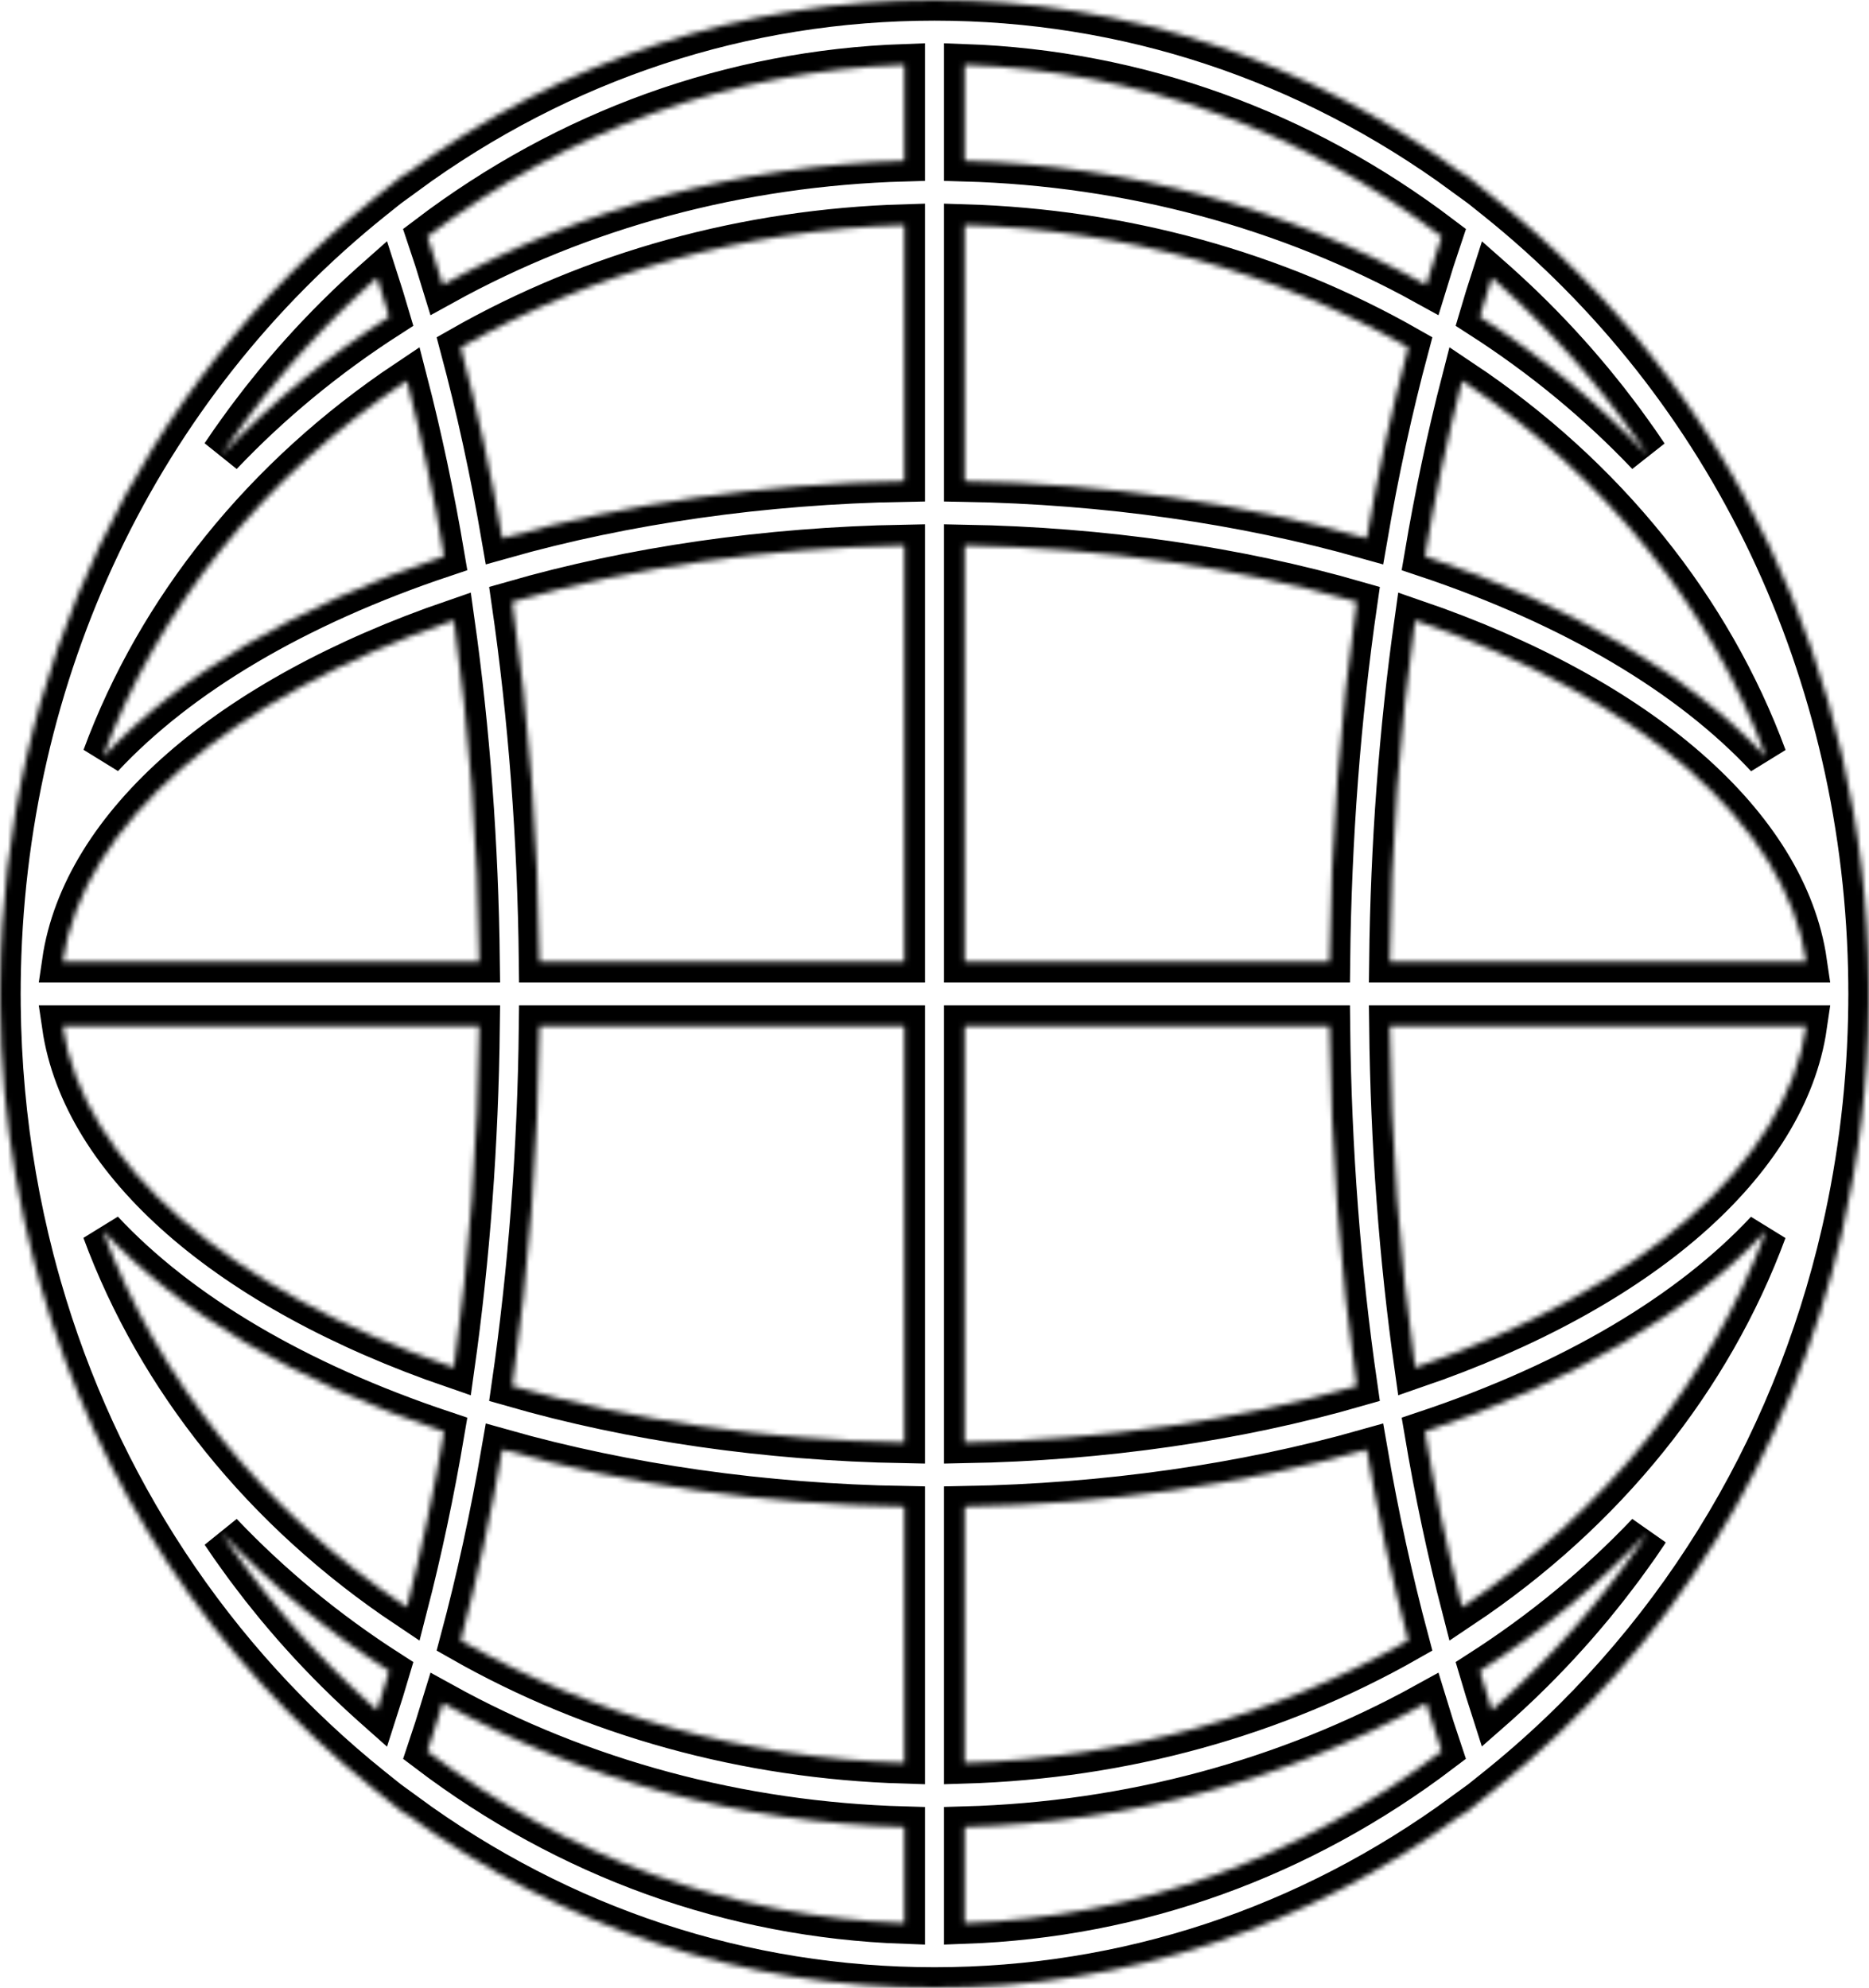 <svg xmlns="http://www.w3.org/2000/svg" fill="none" viewBox="0 0 362 385" height="385" width="362">
<mask fill="white" id="path-1-inside-1_39_281">
<path d="M175.159 31.144C143.347 32.045 112.701 40.28 85.772 55.163C84.807 51.984 83.809 48.855 82.776 45.803C109.971 25.149 141.714 13.721 175.159 12.529L175.159 31.144ZM186.836 31.144L186.836 12.529C220.283 13.721 252.027 25.149 279.224 45.803C278.191 48.857 277.193 51.984 276.225 55.163C249.297 40.28 218.651 32.042 186.836 31.144ZM186.836 353.856C218.651 352.958 249.297 344.72 276.225 329.837C277.188 333.006 278.184 336.133 279.217 339.192C252.022 359.849 220.281 371.279 186.836 372.471L186.836 353.856ZM86.001 277.273C84.017 289.029 81.601 300.414 78.793 311.285C50.912 292.655 30.496 267.065 19.909 238.36C34.7 254.197 57.254 267.667 86.001 277.273ZM86.001 107.727C57.27 117.328 34.724 130.788 19.933 146.605C30.529 117.9 50.933 92.332 78.793 73.715C81.599 84.566 84.014 95.953 86.001 107.727ZM175.159 93.195C147.929 93.672 121.253 97.466 97.279 104.254C95.078 91.424 92.376 79.033 89.231 67.276C114.961 52.624 144.458 44.479 175.159 43.563L175.159 93.195ZM272.769 67.276C269.621 79.03 266.922 91.421 264.718 104.257C240.744 97.466 214.069 93.67 186.836 93.195L186.836 43.563C217.539 44.479 247.037 52.624 272.769 67.276ZM275.996 107.727C277.985 95.951 280.401 84.566 283.204 73.715C311.086 92.345 331.502 117.935 342.089 146.64C327.3 130.803 304.744 117.333 275.996 107.727ZM275.999 277.273C304.732 267.672 327.276 254.209 342.067 238.39C331.474 267.097 311.069 292.665 283.204 311.285C280.399 300.427 277.983 289.039 275.999 277.273ZM186.836 291.805C214.073 291.33 240.749 287.536 264.718 280.746C266.922 293.566 269.621 305.96 272.769 317.724C247.037 332.376 217.539 340.521 186.836 341.437L186.836 291.805ZM175.159 186.291L104.49 186.291C104.228 162.424 102.451 139.024 99.2 116.555C122.485 109.848 148.526 106.096 175.159 105.617L175.159 186.291ZM262.798 116.558C259.547 139.029 257.772 162.429 257.508 186.291L186.836 186.291L186.836 105.617C213.472 106.096 239.513 109.845 262.798 116.558ZM186.836 198.712L257.508 198.712C257.772 222.574 259.547 245.973 262.798 268.445C239.517 275.155 213.476 278.904 186.836 279.383L186.836 198.712ZM104.49 198.712L175.159 198.712L175.159 279.383C148.524 278.904 122.483 275.152 99.2 268.445C102.451 245.973 104.228 222.576 104.49 198.712ZM349.866 198.712C346.029 225.176 317.782 249.881 274.095 264.871C271.084 243.539 269.442 221.344 269.187 198.712L349.866 198.712ZM349.861 186.291L269.185 186.291C269.44 163.656 271.084 141.463 274.095 120.129C317.768 135.114 346.013 159.812 349.861 186.291ZM87.905 120.126C90.913 141.461 92.558 163.654 92.813 186.291L12.135 186.291C15.971 159.827 44.216 135.12 87.905 120.126ZM12.139 198.712L92.813 198.712C92.558 221.346 90.913 243.539 87.905 264.874C44.242 249.891 16.002 225.201 12.139 198.712ZM97.279 280.746C121.251 287.534 147.927 291.328 175.159 291.805L175.159 341.437C144.458 340.521 114.961 332.376 89.229 317.724C92.381 305.947 95.08 293.556 97.279 280.746ZM85.775 329.837C112.7 344.72 143.347 352.958 175.159 353.856L175.159 372.471C141.717 371.279 109.978 359.849 82.783 339.194C83.814 336.13 84.812 333.003 85.775 329.837ZM317.256 299.566C316.892 300.085 316.517 300.597 316.149 301.114C315.569 301.927 314.991 302.74 314.396 303.543C314 304.078 313.596 304.605 313.193 305.134C312.61 305.905 312.027 306.675 311.43 307.435C311.006 307.977 310.571 308.514 310.142 309.051C309.55 309.789 308.958 310.524 308.356 311.252C307.908 311.792 307.452 312.326 306.999 312.861C306.393 313.573 305.789 314.284 305.171 314.986C304.704 315.521 304.229 316.048 303.755 316.577C303.135 317.267 302.512 317.955 301.879 318.635C301.393 319.162 300.903 319.681 300.409 320.201C299.772 320.871 299.131 321.538 298.484 322.198C297.979 322.712 297.47 323.224 296.96 323.734C296.306 324.384 295.646 325.029 294.983 325.671C294.461 326.173 293.938 326.675 293.411 327.172C292.737 327.804 292.057 328.431 291.373 329.056C290.837 329.543 290.302 330.03 289.761 330.512C289.495 330.75 289.223 330.981 288.954 331.217C288.152 328.73 287.381 326.195 286.626 323.641C298.734 315.869 309.599 306.881 319.051 296.926C319.047 296.934 319.042 296.939 319.037 296.946C318.45 297.822 317.86 298.7 317.256 299.566ZM291.397 55.959C292.069 56.571 292.737 57.188 293.397 57.811C293.94 58.323 294.48 58.837 295.016 59.354C295.66 59.976 296.299 60.604 296.934 61.236C297.467 61.766 297.996 62.298 298.522 62.835C299.142 63.469 299.761 64.112 300.372 64.757C300.891 65.301 301.41 65.851 301.919 66.403C302.519 67.05 303.111 67.703 303.701 68.36C304.208 68.922 304.715 69.487 305.213 70.059C305.794 70.719 306.362 71.387 306.931 72.054C307.422 72.634 307.912 73.211 308.396 73.793C308.955 74.468 309.505 75.153 310.055 75.836C310.529 76.428 311.006 77.015 311.473 77.612C312.015 78.305 312.544 79.005 313.075 79.705C313.53 80.305 313.99 80.905 314.439 81.509C314.965 82.222 315.477 82.945 315.994 83.665C316.428 84.27 316.866 84.872 317.293 85.484C317.81 86.227 318.313 86.98 318.82 87.728C318.898 87.843 318.976 87.958 319.051 88.074C309.599 78.119 298.734 69.131 286.626 61.359C287.383 58.797 288.155 56.26 288.959 53.778C289.226 54.014 289.495 54.245 289.761 54.481C290.311 54.97 290.854 55.465 291.397 55.959ZM44.706 85.487C45.133 84.874 45.572 84.27 46.007 83.662C46.521 82.945 47.035 82.222 47.561 81.512C48.01 80.905 48.467 80.307 48.925 79.705C49.456 79.005 49.987 78.305 50.527 77.612C50.994 77.015 51.471 76.428 51.943 75.838C52.493 75.153 53.042 74.471 53.602 73.796C54.085 73.208 54.578 72.631 55.071 72.052C55.638 71.384 56.206 70.719 56.782 70.062C57.285 69.49 57.792 68.922 58.301 68.355C58.889 67.703 59.479 67.05 60.076 66.405C60.59 65.851 61.109 65.301 61.631 64.752C62.239 64.109 62.855 63.472 63.476 62.837C64.002 62.3 64.533 61.766 65.068 61.234C65.701 60.604 66.338 59.979 66.979 59.359C67.52 58.837 68.06 58.32 68.605 57.806C69.263 57.188 69.927 56.574 70.594 55.966C71.142 55.467 71.691 54.968 72.243 54.476C72.508 54.24 72.777 54.012 73.041 53.778C73.843 56.26 74.615 58.797 75.372 61.359C63.261 69.133 52.398 78.122 42.944 88.079C43.022 87.963 43.1 87.848 43.178 87.733C43.685 86.982 44.187 86.23 44.706 85.487ZM70.587 329.021C69.927 328.416 69.268 327.809 68.617 327.197C68.07 326.682 67.527 326.163 66.987 325.641C66.34 325.019 65.701 324.391 65.066 323.761C64.537 323.234 64.011 322.705 63.49 322.173C62.86 321.531 62.239 320.883 61.619 320.233C61.109 319.694 60.6 319.154 60.095 318.612C59.484 317.95 58.877 317.282 58.276 316.612C57.785 316.065 57.294 315.518 56.808 314.966C56.209 314.281 55.619 313.591 55.031 312.898C54.562 312.346 54.09 311.794 53.627 311.235C53.04 310.524 52.462 309.807 51.884 309.087C51.44 308.535 50.994 307.982 50.558 307.425C49.975 306.683 49.407 305.93 48.838 305.177C48.423 304.63 48.003 304.085 47.592 303.531C47.014 302.748 46.45 301.957 45.884 301.164C45.502 300.63 45.112 300.098 44.737 299.559C44.147 298.715 43.574 297.86 42.998 297.004C42.982 296.979 42.963 296.951 42.946 296.926C52.398 306.881 63.263 315.869 75.374 323.641C74.619 326.195 73.848 328.73 73.043 331.217C72.786 330.988 72.524 330.765 72.267 330.537C71.703 330.035 71.144 329.528 70.587 329.021ZM78.56 351.216C108.763 373.347 144.012 385 180.999 385C217.985 385 253.237 373.347 283.438 351.216L283.499 351.387L289.648 346.466C289.672 346.446 289.698 346.429 289.721 346.408C323.718 319.207 347.032 281.28 356.816 238.581C360.079 224.348 361.837 209.585 361.986 194.511L361.986 193.723C362.005 192.913 362.005 192.07 361.986 191.302L361.986 190.424C361.389 130.209 335.053 74.867 289.735 38.592L283.521 33.62L283.459 33.791C253.254 11.656 217.995 -6.29467e-06 180.999 -7.91181e-06C144.005 -9.52885e-06 108.746 11.656 78.538 33.791L78.477 33.62L72.265 38.592C26.945 74.867 0.611 130.206 0.012 190.489L0.012 191.199C0.002 191.631 8.20526e-06 192.07 8.1864e-06 192.501C8.16885e-06 192.903 0.002 193.307 0.012 193.678L0.012 194.577C0.125 205.869 1.142 216.99 3.02 227.846C3.959 233.274 5.113 238.634 6.474 243.918C6.93 245.677 7.409 247.431 7.909 249.173C18.927 287.526 41.113 321.475 72.276 346.408C72.293 346.423 72.314 346.436 72.331 346.451L78.501 351.387L78.56 351.216Z"></path>
</mask>
<path mask="url(#path-1-inside-1_39_281)" stroke-width="8" stroke="black" d="M175.159 31.144C143.347 32.045 112.701 40.28 85.772 55.163C84.807 51.984 83.809 48.855 82.776 45.803C109.971 25.149 141.714 13.721 175.159 12.529L175.159 31.144ZM186.836 31.144L186.836 12.529C220.283 13.721 252.027 25.149 279.224 45.803C278.191 48.857 277.193 51.984 276.225 55.163C249.297 40.28 218.651 32.042 186.836 31.144ZM186.836 353.856C218.651 352.958 249.297 344.72 276.225 329.837C277.188 333.006 278.184 336.133 279.217 339.192C252.022 359.849 220.281 371.279 186.836 372.471L186.836 353.856ZM86.001 277.273C84.017 289.029 81.601 300.414 78.793 311.285C50.912 292.655 30.496 267.065 19.909 238.36C34.7 254.197 57.254 267.667 86.001 277.273ZM86.001 107.727C57.27 117.328 34.724 130.788 19.933 146.605C30.529 117.9 50.933 92.332 78.793 73.715C81.599 84.566 84.014 95.953 86.001 107.727ZM175.159 93.195C147.929 93.672 121.253 97.466 97.279 104.254C95.078 91.424 92.376 79.033 89.231 67.276C114.961 52.624 144.458 44.479 175.159 43.563L175.159 93.195ZM272.769 67.276C269.621 79.03 266.922 91.421 264.718 104.257C240.744 97.466 214.069 93.67 186.836 93.195L186.836 43.563C217.539 44.479 247.037 52.624 272.769 67.276ZM275.996 107.727C277.985 95.951 280.401 84.566 283.204 73.715C311.086 92.345 331.502 117.935 342.089 146.64C327.3 130.803 304.744 117.333 275.996 107.727ZM275.999 277.273C304.732 267.672 327.276 254.209 342.067 238.39C331.474 267.097 311.069 292.665 283.204 311.285C280.399 300.427 277.983 289.039 275.999 277.273ZM186.836 291.805C214.073 291.33 240.749 287.536 264.718 280.746C266.922 293.566 269.621 305.96 272.769 317.724C247.037 332.376 217.539 340.521 186.836 341.437L186.836 291.805ZM175.159 186.291L104.49 186.291C104.228 162.424 102.451 139.024 99.2 116.555C122.485 109.848 148.526 106.096 175.159 105.617L175.159 186.291ZM262.798 116.558C259.547 139.029 257.772 162.429 257.508 186.291L186.836 186.291L186.836 105.617C213.472 106.096 239.513 109.845 262.798 116.558ZM186.836 198.712L257.508 198.712C257.772 222.574 259.547 245.973 262.798 268.445C239.517 275.155 213.476 278.904 186.836 279.383L186.836 198.712ZM104.49 198.712L175.159 198.712L175.159 279.383C148.524 278.904 122.483 275.152 99.2 268.445C102.451 245.973 104.228 222.576 104.49 198.712ZM349.866 198.712C346.029 225.176 317.782 249.881 274.095 264.871C271.084 243.539 269.442 221.344 269.187 198.712L349.866 198.712ZM349.861 186.291L269.185 186.291C269.44 163.656 271.084 141.463 274.095 120.129C317.768 135.114 346.013 159.812 349.861 186.291ZM87.905 120.126C90.913 141.461 92.558 163.654 92.813 186.291L12.135 186.291C15.971 159.827 44.216 135.12 87.905 120.126ZM12.139 198.712L92.813 198.712C92.558 221.346 90.913 243.539 87.905 264.874C44.242 249.891 16.002 225.201 12.139 198.712ZM97.279 280.746C121.251 287.534 147.927 291.328 175.159 291.805L175.159 341.437C144.458 340.521 114.961 332.376 89.229 317.724C92.381 305.947 95.08 293.556 97.279 280.746ZM85.775 329.837C112.7 344.72 143.347 352.958 175.159 353.856L175.159 372.471C141.717 371.279 109.978 359.849 82.783 339.194C83.814 336.13 84.812 333.003 85.775 329.837ZM317.256 299.566C316.892 300.085 316.517 300.597 316.149 301.114C315.569 301.927 314.991 302.74 314.396 303.543C314 304.078 313.596 304.605 313.193 305.134C312.61 305.905 312.027 306.675 311.43 307.435C311.006 307.977 310.571 308.514 310.142 309.051C309.55 309.789 308.958 310.524 308.356 311.252C307.908 311.792 307.452 312.326 306.999 312.861C306.393 313.573 305.789 314.284 305.171 314.986C304.704 315.521 304.229 316.048 303.755 316.577C303.135 317.267 302.512 317.955 301.879 318.635C301.393 319.162 300.903 319.681 300.409 320.201C299.772 320.871 299.131 321.538 298.484 322.198C297.979 322.712 297.47 323.224 296.96 323.734C296.306 324.384 295.646 325.029 294.983 325.671C294.461 326.173 293.938 326.675 293.411 327.172C292.737 327.804 292.057 328.431 291.373 329.056C290.837 329.543 290.302 330.03 289.761 330.512C289.495 330.75 289.223 330.981 288.954 331.217C288.152 328.73 287.381 326.195 286.626 323.641C298.734 315.869 309.599 306.881 319.051 296.926C319.047 296.934 319.042 296.939 319.037 296.946C318.45 297.822 317.86 298.7 317.256 299.566ZM291.397 55.959C292.069 56.571 292.737 57.188 293.397 57.811C293.94 58.323 294.48 58.837 295.016 59.354C295.66 59.976 296.299 60.604 296.934 61.236C297.467 61.766 297.996 62.298 298.522 62.835C299.142 63.469 299.761 64.112 300.372 64.757C300.891 65.301 301.41 65.851 301.919 66.403C302.519 67.05 303.111 67.703 303.701 68.36C304.208 68.922 304.715 69.487 305.213 70.059C305.794 70.719 306.362 71.387 306.931 72.054C307.422 72.634 307.912 73.211 308.396 73.793C308.955 74.468 309.505 75.153 310.055 75.836C310.529 76.428 311.006 77.015 311.473 77.612C312.015 78.305 312.544 79.005 313.075 79.705C313.53 80.305 313.99 80.905 314.439 81.509C314.965 82.222 315.477 82.945 315.994 83.665C316.428 84.27 316.866 84.872 317.293 85.484C317.81 86.227 318.313 86.98 318.82 87.728C318.898 87.843 318.976 87.958 319.051 88.074C309.599 78.119 298.734 69.131 286.626 61.359C287.383 58.797 288.155 56.26 288.959 53.778C289.226 54.014 289.495 54.245 289.761 54.481C290.311 54.97 290.854 55.465 291.397 55.959ZM44.706 85.487C45.133 84.874 45.572 84.27 46.007 83.662C46.521 82.945 47.035 82.222 47.561 81.512C48.01 80.905 48.467 80.307 48.925 79.705C49.456 79.005 49.987 78.305 50.527 77.612C50.994 77.015 51.471 76.428 51.943 75.838C52.493 75.153 53.042 74.471 53.602 73.796C54.085 73.208 54.578 72.631 55.071 72.052C55.638 71.384 56.206 70.719 56.782 70.062C57.285 69.49 57.792 68.922 58.301 68.355C58.889 67.703 59.479 67.05 60.076 66.405C60.59 65.851 61.109 65.301 61.631 64.752C62.239 64.109 62.855 63.472 63.476 62.837C64.002 62.3 64.533 61.766 65.068 61.234C65.701 60.604 66.338 59.979 66.979 59.359C67.52 58.837 68.06 58.32 68.605 57.806C69.263 57.188 69.927 56.574 70.594 55.966C71.142 55.467 71.691 54.968 72.243 54.476C72.508 54.24 72.777 54.012 73.041 53.778C73.843 56.26 74.615 58.797 75.372 61.359C63.261 69.133 52.398 78.122 42.944 88.079C43.022 87.963 43.1 87.848 43.178 87.733C43.685 86.982 44.187 86.23 44.706 85.487ZM70.587 329.021C69.927 328.416 69.268 327.809 68.617 327.197C68.07 326.682 67.527 326.163 66.987 325.641C66.34 325.019 65.701 324.391 65.066 323.761C64.537 323.234 64.011 322.705 63.49 322.173C62.86 321.531 62.239 320.883 61.619 320.233C61.109 319.694 60.6 319.154 60.095 318.612C59.484 317.95 58.877 317.282 58.276 316.612C57.785 316.065 57.294 315.518 56.808 314.966C56.209 314.281 55.619 313.591 55.031 312.898C54.562 312.346 54.09 311.794 53.627 311.235C53.04 310.524 52.462 309.807 51.884 309.087C51.44 308.535 50.994 307.982 50.558 307.425C49.975 306.683 49.407 305.93 48.838 305.177C48.423 304.63 48.003 304.085 47.592 303.531C47.014 302.748 46.45 301.957 45.884 301.164C45.502 300.63 45.112 300.098 44.737 299.559C44.147 298.715 43.574 297.86 42.998 297.004C42.982 296.979 42.963 296.951 42.946 296.926C52.398 306.881 63.263 315.869 75.374 323.641C74.619 326.195 73.848 328.73 73.043 331.217C72.786 330.988 72.524 330.765 72.267 330.537C71.703 330.035 71.144 329.528 70.587 329.021ZM78.56 351.216C108.763 373.347 144.012 385 180.999 385C217.985 385 253.237 373.347 283.438 351.216L283.499 351.387L289.648 346.466C289.672 346.446 289.698 346.429 289.721 346.408C323.718 319.207 347.032 281.28 356.816 238.581C360.079 224.348 361.837 209.585 361.986 194.511L361.986 193.723C362.005 192.913 362.005 192.07 361.986 191.302L361.986 190.424C361.389 130.209 335.053 74.867 289.735 38.592L283.521 33.62L283.459 33.791C253.254 11.656 217.995 -6.29467e-06 180.999 -7.91181e-06C144.005 -9.52885e-06 108.746 11.656 78.538 33.791L78.477 33.62L72.265 38.592C26.945 74.867 0.611 130.206 0.012 190.489L0.012 191.199C0.002 191.631 8.20526e-06 192.07 8.1864e-06 192.501C8.16885e-06 192.903 0.002 193.307 0.012 193.678L0.012 194.577C0.125 205.869 1.142 216.99 3.02 227.846C3.959 233.274 5.113 238.634 6.474 243.918C6.93 245.677 7.409 247.431 7.909 249.173C18.927 287.526 41.113 321.475 72.276 346.408C72.293 346.423 72.314 346.436 72.331 346.451L78.501 351.387L78.56 351.216Z"></path>
</svg>
